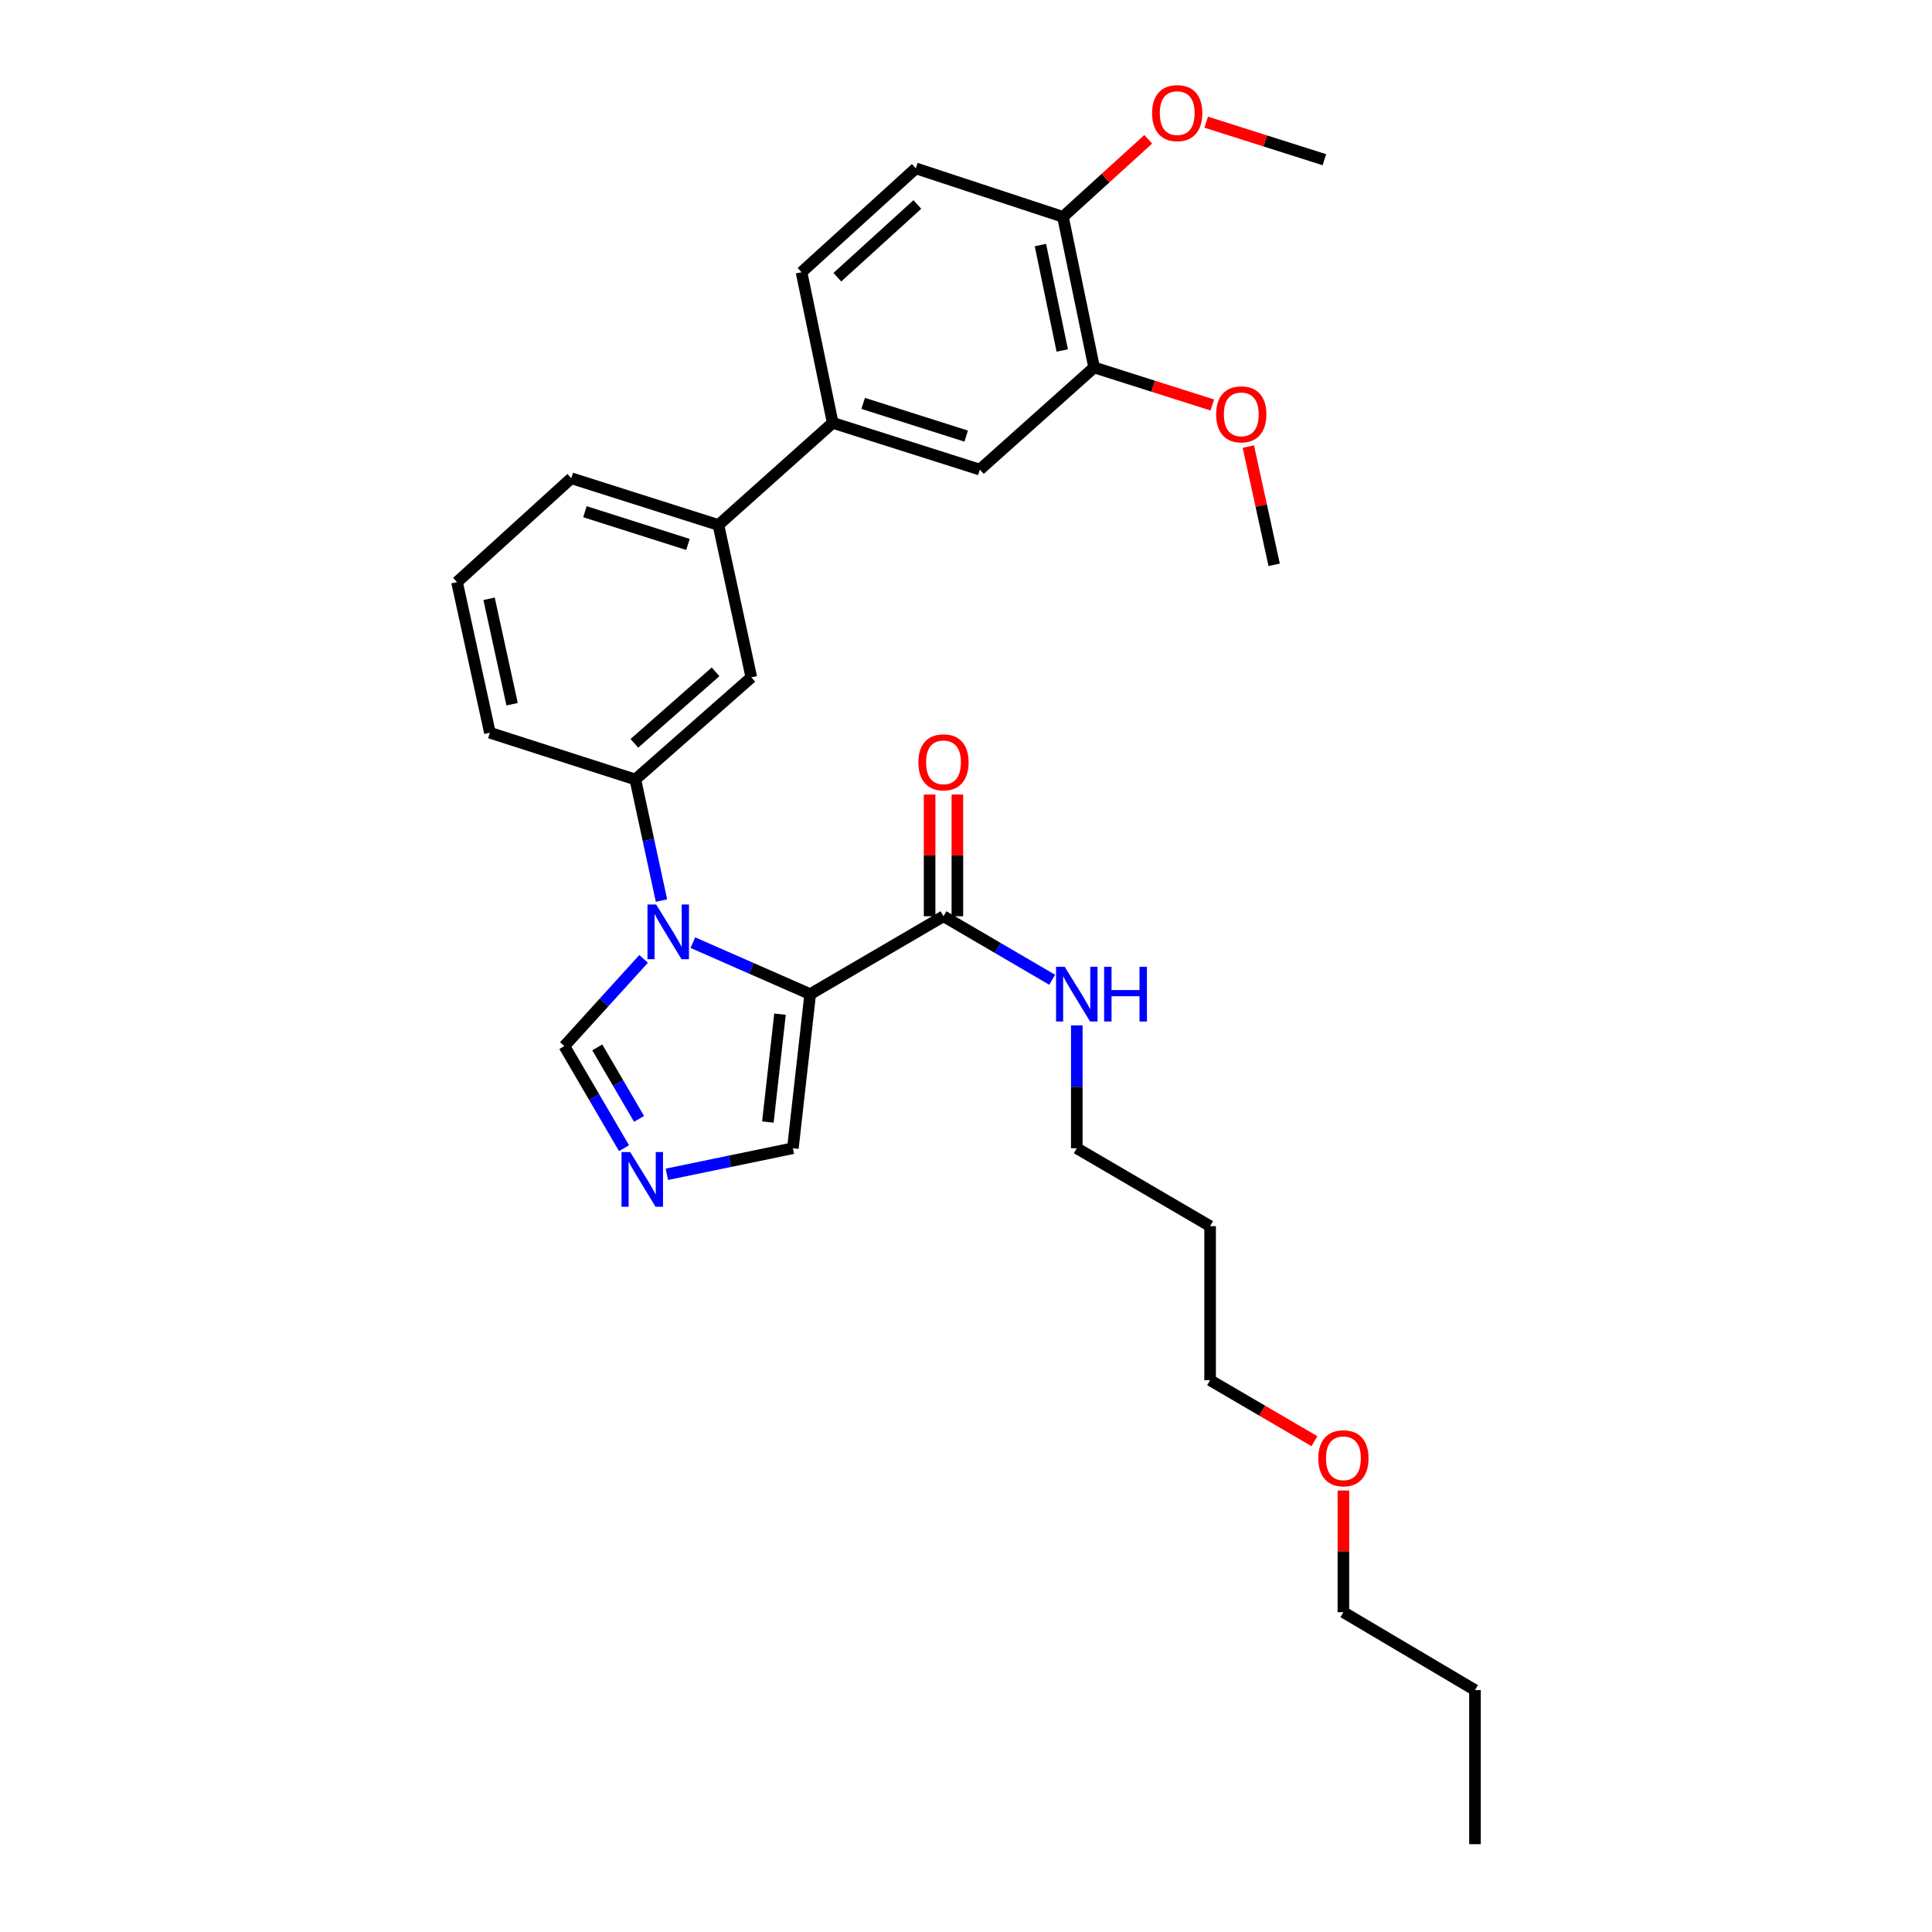 <?xml version='1.0' encoding='iso-8859-1'?>
<svg version='1.1' baseProfile='full'
              xmlns='http://www.w3.org/2000/svg'
                      xmlns:rdkit='http://www.rdkit.org/xml'
                      xmlns:xlink='http://www.w3.org/1999/xlink'
                  xml:space='preserve'
width='1000px' height='1000px' viewBox='0 0 1000 1000'>
<!-- END OF HEADER -->
<rect style='opacity:1.0;fill:#FFFFFF;stroke:none' width='1000' height='1000' x='0' y='0'> </rect>
<path class='bond-0' d='M 488.35,474.248 L 516.48,490.688' style='fill:none;fill-rule:evenodd;stroke:#000000;stroke-width:6px;stroke-linecap:butt;stroke-linejoin:miter;stroke-opacity:1' />
<path class='bond-0' d='M 516.48,490.688 L 544.61,507.128' style='fill:none;fill-rule:evenodd;stroke:#0000FF;stroke-width:6px;stroke-linecap:butt;stroke-linejoin:miter;stroke-opacity:1' />
<path class='bond-1' d='M 495.536,474.248 L 495.536,442.748' style='fill:none;fill-rule:evenodd;stroke:#000000;stroke-width:6px;stroke-linecap:butt;stroke-linejoin:miter;stroke-opacity:1' />
<path class='bond-1' d='M 495.536,442.748 L 495.536,411.248' style='fill:none;fill-rule:evenodd;stroke:#FF0000;stroke-width:6px;stroke-linecap:butt;stroke-linejoin:miter;stroke-opacity:1' />
<path class='bond-1' d='M 481.163,474.248 L 481.163,442.748' style='fill:none;fill-rule:evenodd;stroke:#000000;stroke-width:6px;stroke-linecap:butt;stroke-linejoin:miter;stroke-opacity:1' />
<path class='bond-1' d='M 481.163,442.748 L 481.163,411.248' style='fill:none;fill-rule:evenodd;stroke:#FF0000;stroke-width:6px;stroke-linecap:butt;stroke-linejoin:miter;stroke-opacity:1' />
<path class='bond-2' d='M 488.35,474.248 L 419.352,514.573' style='fill:none;fill-rule:evenodd;stroke:#000000;stroke-width:6px;stroke-linecap:butt;stroke-linejoin:miter;stroke-opacity:1' />
<path class='bond-3' d='M 557.348,530.726 L 557.348,562.527' style='fill:none;fill-rule:evenodd;stroke:#0000FF;stroke-width:6px;stroke-linecap:butt;stroke-linejoin:miter;stroke-opacity:1' />
<path class='bond-3' d='M 557.348,562.527 L 557.348,594.327' style='fill:none;fill-rule:evenodd;stroke:#000000;stroke-width:6px;stroke-linecap:butt;stroke-linejoin:miter;stroke-opacity:1' />
<path class='bond-4' d='M 371.857,271.733 L 295.696,247.539' style='fill:none;fill-rule:evenodd;stroke:#000000;stroke-width:6px;stroke-linecap:butt;stroke-linejoin:miter;stroke-opacity:1' />
<path class='bond-4' d='M 356.081,281.802 L 302.769,264.866' style='fill:none;fill-rule:evenodd;stroke:#000000;stroke-width:6px;stroke-linecap:butt;stroke-linejoin:miter;stroke-opacity:1' />
<path class='bond-5' d='M 371.857,271.733 L 388.889,350.593' style='fill:none;fill-rule:evenodd;stroke:#000000;stroke-width:6px;stroke-linecap:butt;stroke-linejoin:miter;stroke-opacity:1' />
<path class='bond-6' d='M 371.857,271.733 L 431.002,218.865' style='fill:none;fill-rule:evenodd;stroke:#000000;stroke-width:6px;stroke-linecap:butt;stroke-linejoin:miter;stroke-opacity:1' />
<path class='bond-7' d='M 295.696,247.539 L 236.551,301.302' style='fill:none;fill-rule:evenodd;stroke:#000000;stroke-width:6px;stroke-linecap:butt;stroke-linejoin:miter;stroke-opacity:1' />
<path class='bond-8' d='M 236.551,301.302 L 253.575,379.267' style='fill:none;fill-rule:evenodd;stroke:#000000;stroke-width:6px;stroke-linecap:butt;stroke-linejoin:miter;stroke-opacity:1' />
<path class='bond-8' d='M 253.147,309.93 L 265.064,364.506' style='fill:none;fill-rule:evenodd;stroke:#000000;stroke-width:6px;stroke-linecap:butt;stroke-linejoin:miter;stroke-opacity:1' />
<path class='bond-9' d='M 253.575,379.267 L 328.85,403.462' style='fill:none;fill-rule:evenodd;stroke:#000000;stroke-width:6px;stroke-linecap:butt;stroke-linejoin:miter;stroke-opacity:1' />
<path class='bond-10' d='M 328.85,403.462 L 388.889,350.593' style='fill:none;fill-rule:evenodd;stroke:#000000;stroke-width:6px;stroke-linecap:butt;stroke-linejoin:miter;stroke-opacity:1' />
<path class='bond-10' d='M 328.357,384.744 L 370.384,347.736' style='fill:none;fill-rule:evenodd;stroke:#000000;stroke-width:6px;stroke-linecap:butt;stroke-linejoin:miter;stroke-opacity:1' />
<path class='bond-11' d='M 328.85,403.462 L 335.615,434.799' style='fill:none;fill-rule:evenodd;stroke:#000000;stroke-width:6px;stroke-linecap:butt;stroke-linejoin:miter;stroke-opacity:1' />
<path class='bond-11' d='M 335.615,434.799 L 342.381,466.137' style='fill:none;fill-rule:evenodd;stroke:#0000FF;stroke-width:6px;stroke-linecap:butt;stroke-linejoin:miter;stroke-opacity:1' />
<path class='bond-12' d='M 431.002,218.865 L 507.171,243.059' style='fill:none;fill-rule:evenodd;stroke:#000000;stroke-width:6px;stroke-linecap:butt;stroke-linejoin:miter;stroke-opacity:1' />
<path class='bond-12' d='M 446.778,208.795 L 500.096,225.731' style='fill:none;fill-rule:evenodd;stroke:#000000;stroke-width:6px;stroke-linecap:butt;stroke-linejoin:miter;stroke-opacity:1' />
<path class='bond-13' d='M 431.002,218.865 L 414.872,140.907' style='fill:none;fill-rule:evenodd;stroke:#000000;stroke-width:6px;stroke-linecap:butt;stroke-linejoin:miter;stroke-opacity:1' />
<path class='bond-14' d='M 507.171,243.059 L 566.307,190.19' style='fill:none;fill-rule:evenodd;stroke:#000000;stroke-width:6px;stroke-linecap:butt;stroke-linejoin:miter;stroke-opacity:1' />
<path class='bond-15' d='M 566.307,190.19 L 550.178,112.233' style='fill:none;fill-rule:evenodd;stroke:#000000;stroke-width:6px;stroke-linecap:butt;stroke-linejoin:miter;stroke-opacity:1' />
<path class='bond-15' d='M 549.813,181.409 L 538.522,126.839' style='fill:none;fill-rule:evenodd;stroke:#000000;stroke-width:6px;stroke-linecap:butt;stroke-linejoin:miter;stroke-opacity:1' />
<path class='bond-16' d='M 566.307,190.19 L 596.893,199.906' style='fill:none;fill-rule:evenodd;stroke:#000000;stroke-width:6px;stroke-linecap:butt;stroke-linejoin:miter;stroke-opacity:1' />
<path class='bond-16' d='M 596.893,199.906 L 627.478,209.621' style='fill:none;fill-rule:evenodd;stroke:#FF0000;stroke-width:6px;stroke-linecap:butt;stroke-linejoin:miter;stroke-opacity:1' />
<path class='bond-17' d='M 550.178,112.233 L 474.017,87.144' style='fill:none;fill-rule:evenodd;stroke:#000000;stroke-width:6px;stroke-linecap:butt;stroke-linejoin:miter;stroke-opacity:1' />
<path class='bond-18' d='M 550.178,112.233 L 572.251,92.168' style='fill:none;fill-rule:evenodd;stroke:#000000;stroke-width:6px;stroke-linecap:butt;stroke-linejoin:miter;stroke-opacity:1' />
<path class='bond-18' d='M 572.251,92.168 L 594.324,72.103' style='fill:none;fill-rule:evenodd;stroke:#FF0000;stroke-width:6px;stroke-linecap:butt;stroke-linejoin:miter;stroke-opacity:1' />
<path class='bond-19' d='M 474.017,87.144 L 414.872,140.907' style='fill:none;fill-rule:evenodd;stroke:#000000;stroke-width:6px;stroke-linecap:butt;stroke-linejoin:miter;stroke-opacity:1' />
<path class='bond-19' d='M 474.813,105.844 L 433.412,143.478' style='fill:none;fill-rule:evenodd;stroke:#000000;stroke-width:6px;stroke-linecap:butt;stroke-linejoin:miter;stroke-opacity:1' />
<path class='bond-20' d='M 333.136,496.327 L 312.623,518.892' style='fill:none;fill-rule:evenodd;stroke:#0000FF;stroke-width:6px;stroke-linecap:butt;stroke-linejoin:miter;stroke-opacity:1' />
<path class='bond-20' d='M 312.623,518.892 L 292.111,541.458' style='fill:none;fill-rule:evenodd;stroke:#000000;stroke-width:6px;stroke-linecap:butt;stroke-linejoin:miter;stroke-opacity:1' />
<path class='bond-21' d='M 358.62,487.909 L 388.986,501.241' style='fill:none;fill-rule:evenodd;stroke:#0000FF;stroke-width:6px;stroke-linecap:butt;stroke-linejoin:miter;stroke-opacity:1' />
<path class='bond-21' d='M 388.986,501.241 L 419.352,514.573' style='fill:none;fill-rule:evenodd;stroke:#000000;stroke-width:6px;stroke-linecap:butt;stroke-linejoin:miter;stroke-opacity:1' />
<path class='bond-22' d='M 292.111,541.458 L 307.551,567.878' style='fill:none;fill-rule:evenodd;stroke:#000000;stroke-width:6px;stroke-linecap:butt;stroke-linejoin:miter;stroke-opacity:1' />
<path class='bond-22' d='M 307.551,567.878 L 322.992,594.298' style='fill:none;fill-rule:evenodd;stroke:#0000FF;stroke-width:6px;stroke-linecap:butt;stroke-linejoin:miter;stroke-opacity:1' />
<path class='bond-22' d='M 309.152,542.132 L 319.961,560.626' style='fill:none;fill-rule:evenodd;stroke:#000000;stroke-width:6px;stroke-linecap:butt;stroke-linejoin:miter;stroke-opacity:1' />
<path class='bond-22' d='M 319.961,560.626 L 330.769,579.12' style='fill:none;fill-rule:evenodd;stroke:#0000FF;stroke-width:6px;stroke-linecap:butt;stroke-linejoin:miter;stroke-opacity:1' />
<path class='bond-23' d='M 345.165,607.822 L 377.779,601.075' style='fill:none;fill-rule:evenodd;stroke:#0000FF;stroke-width:6px;stroke-linecap:butt;stroke-linejoin:miter;stroke-opacity:1' />
<path class='bond-23' d='M 377.779,601.075 L 410.392,594.327' style='fill:none;fill-rule:evenodd;stroke:#000000;stroke-width:6px;stroke-linecap:butt;stroke-linejoin:miter;stroke-opacity:1' />
<path class='bond-24' d='M 410.392,594.327 L 419.352,514.573' style='fill:none;fill-rule:evenodd;stroke:#000000;stroke-width:6px;stroke-linecap:butt;stroke-linejoin:miter;stroke-opacity:1' />
<path class='bond-24' d='M 397.453,580.759 L 403.725,524.931' style='fill:none;fill-rule:evenodd;stroke:#000000;stroke-width:6px;stroke-linecap:butt;stroke-linejoin:miter;stroke-opacity:1' />
<path class='bond-25' d='M 646.135,231.14 L 652.818,261.741' style='fill:none;fill-rule:evenodd;stroke:#FF0000;stroke-width:6px;stroke-linecap:butt;stroke-linejoin:miter;stroke-opacity:1' />
<path class='bond-25' d='M 652.818,261.741 L 659.5,292.342' style='fill:none;fill-rule:evenodd;stroke:#000000;stroke-width:6px;stroke-linecap:butt;stroke-linejoin:miter;stroke-opacity:1' />
<path class='bond-26' d='M 624.32,63.234 L 654.906,72.949' style='fill:none;fill-rule:evenodd;stroke:#FF0000;stroke-width:6px;stroke-linecap:butt;stroke-linejoin:miter;stroke-opacity:1' />
<path class='bond-26' d='M 654.906,72.949 L 685.491,82.665' style='fill:none;fill-rule:evenodd;stroke:#000000;stroke-width:6px;stroke-linecap:butt;stroke-linejoin:miter;stroke-opacity:1' />
<path class='bond-27' d='M 626.346,714.397 L 653.347,730.176' style='fill:none;fill-rule:evenodd;stroke:#000000;stroke-width:6px;stroke-linecap:butt;stroke-linejoin:miter;stroke-opacity:1' />
<path class='bond-27' d='M 653.347,730.176 L 680.347,745.956' style='fill:none;fill-rule:evenodd;stroke:#FF0000;stroke-width:6px;stroke-linecap:butt;stroke-linejoin:miter;stroke-opacity:1' />
<path class='bond-28' d='M 626.346,714.397 L 626.346,634.651' style='fill:none;fill-rule:evenodd;stroke:#000000;stroke-width:6px;stroke-linecap:butt;stroke-linejoin:miter;stroke-opacity:1' />
<path class='bond-29' d='M 695.345,771.475 L 695.345,802.975' style='fill:none;fill-rule:evenodd;stroke:#FF0000;stroke-width:6px;stroke-linecap:butt;stroke-linejoin:miter;stroke-opacity:1' />
<path class='bond-29' d='M 695.345,802.975 L 695.345,834.475' style='fill:none;fill-rule:evenodd;stroke:#000000;stroke-width:6px;stroke-linecap:butt;stroke-linejoin:miter;stroke-opacity:1' />
<path class='bond-30' d='M 626.346,634.651 L 557.348,594.327' style='fill:none;fill-rule:evenodd;stroke:#000000;stroke-width:6px;stroke-linecap:butt;stroke-linejoin:miter;stroke-opacity:1' />
<path class='bond-31' d='M 695.345,834.475 L 763.449,874.799' style='fill:none;fill-rule:evenodd;stroke:#000000;stroke-width:6px;stroke-linecap:butt;stroke-linejoin:miter;stroke-opacity:1' />
<path class='bond-32' d='M 763.449,874.799 L 763.449,954.545' style='fill:none;fill-rule:evenodd;stroke:#000000;stroke-width:6px;stroke-linecap:butt;stroke-linejoin:miter;stroke-opacity:1' />
<path  class='atom-1' d='M 551.088 500.413
L 560.368 515.413
Q 561.288 516.893, 562.768 519.573
Q 564.248 522.253, 564.328 522.413
L 564.328 500.413
L 568.088 500.413
L 568.088 528.733
L 564.208 528.733
L 554.248 512.333
Q 553.088 510.413, 551.848 508.213
Q 550.648 506.013, 550.288 505.333
L 550.288 528.733
L 546.608 528.733
L 546.608 500.413
L 551.088 500.413
' fill='#0000FF'/>
<path  class='atom-1' d='M 571.488 500.413
L 575.328 500.413
L 575.328 512.453
L 589.808 512.453
L 589.808 500.413
L 593.648 500.413
L 593.648 528.733
L 589.808 528.733
L 589.808 515.653
L 575.328 515.653
L 575.328 528.733
L 571.488 528.733
L 571.488 500.413
' fill='#0000FF'/>
<path  class='atom-2' d='M 475.35 394.574
Q 475.35 387.774, 478.71 383.974
Q 482.07 380.174, 488.35 380.174
Q 494.63 380.174, 497.99 383.974
Q 501.35 387.774, 501.35 394.574
Q 501.35 401.454, 497.95 405.374
Q 494.55 409.254, 488.35 409.254
Q 482.11 409.254, 478.71 405.374
Q 475.35 401.494, 475.35 394.574
M 488.35 406.054
Q 492.67 406.054, 494.99 403.174
Q 497.35 400.254, 497.35 394.574
Q 497.35 389.014, 494.99 386.214
Q 492.67 383.374, 488.35 383.374
Q 484.03 383.374, 481.67 386.174
Q 479.35 388.974, 479.35 394.574
Q 479.35 400.294, 481.67 403.174
Q 484.03 406.054, 488.35 406.054
' fill='#FF0000'/>
<path  class='atom-15' d='M 339.614 468.153
L 348.894 483.153
Q 349.814 484.633, 351.294 487.313
Q 352.774 489.993, 352.854 490.153
L 352.854 468.153
L 356.614 468.153
L 356.614 496.473
L 352.734 496.473
L 342.774 480.073
Q 341.614 478.153, 340.374 475.953
Q 339.174 473.753, 338.814 473.073
L 338.814 496.473
L 335.134 496.473
L 335.134 468.153
L 339.614 468.153
' fill='#0000FF'/>
<path  class='atom-17' d='M 326.175 596.296
L 335.455 611.296
Q 336.375 612.776, 337.855 615.456
Q 339.335 618.136, 339.415 618.296
L 339.415 596.296
L 343.175 596.296
L 343.175 624.616
L 339.295 624.616
L 329.335 608.216
Q 328.175 606.296, 326.935 604.096
Q 325.735 601.896, 325.375 601.216
L 325.375 624.616
L 321.695 624.616
L 321.695 596.296
L 326.175 596.296
' fill='#0000FF'/>
<path  class='atom-20' d='M 629.476 214.465
Q 629.476 207.665, 632.836 203.865
Q 636.196 200.065, 642.476 200.065
Q 648.756 200.065, 652.116 203.865
Q 655.476 207.665, 655.476 214.465
Q 655.476 221.345, 652.076 225.265
Q 648.676 229.145, 642.476 229.145
Q 636.236 229.145, 632.836 225.265
Q 629.476 221.385, 629.476 214.465
M 642.476 225.945
Q 646.796 225.945, 649.116 223.065
Q 651.476 220.145, 651.476 214.465
Q 651.476 208.905, 649.116 206.105
Q 646.796 203.265, 642.476 203.265
Q 638.156 203.265, 635.796 206.065
Q 633.476 208.865, 633.476 214.465
Q 633.476 220.185, 635.796 223.065
Q 638.156 225.945, 642.476 225.945
' fill='#FF0000'/>
<path  class='atom-22' d='M 596.322 58.55
Q 596.322 51.75, 599.682 47.95
Q 603.042 44.15, 609.322 44.15
Q 615.602 44.15, 618.962 47.95
Q 622.322 51.75, 622.322 58.55
Q 622.322 65.43, 618.922 69.35
Q 615.522 73.23, 609.322 73.23
Q 603.082 73.23, 599.682 69.35
Q 596.322 65.47, 596.322 58.55
M 609.322 70.03
Q 613.642 70.03, 615.962 67.15
Q 618.322 64.23, 618.322 58.55
Q 618.322 52.99, 615.962 50.19
Q 613.642 47.35, 609.322 47.35
Q 605.002 47.35, 602.642 50.15
Q 600.322 52.95, 600.322 58.55
Q 600.322 64.27, 602.642 67.15
Q 605.002 70.03, 609.322 70.03
' fill='#FF0000'/>
<path  class='atom-25' d='M 682.345 754.801
Q 682.345 748.001, 685.705 744.201
Q 689.065 740.401, 695.345 740.401
Q 701.625 740.401, 704.985 744.201
Q 708.345 748.001, 708.345 754.801
Q 708.345 761.681, 704.945 765.601
Q 701.545 769.481, 695.345 769.481
Q 689.105 769.481, 685.705 765.601
Q 682.345 761.721, 682.345 754.801
M 695.345 766.281
Q 699.665 766.281, 701.985 763.401
Q 704.345 760.481, 704.345 754.801
Q 704.345 749.241, 701.985 746.441
Q 699.665 743.601, 695.345 743.601
Q 691.025 743.601, 688.665 746.401
Q 686.345 749.201, 686.345 754.801
Q 686.345 760.521, 688.665 763.401
Q 691.025 766.281, 695.345 766.281
' fill='#FF0000'/>
</svg>
